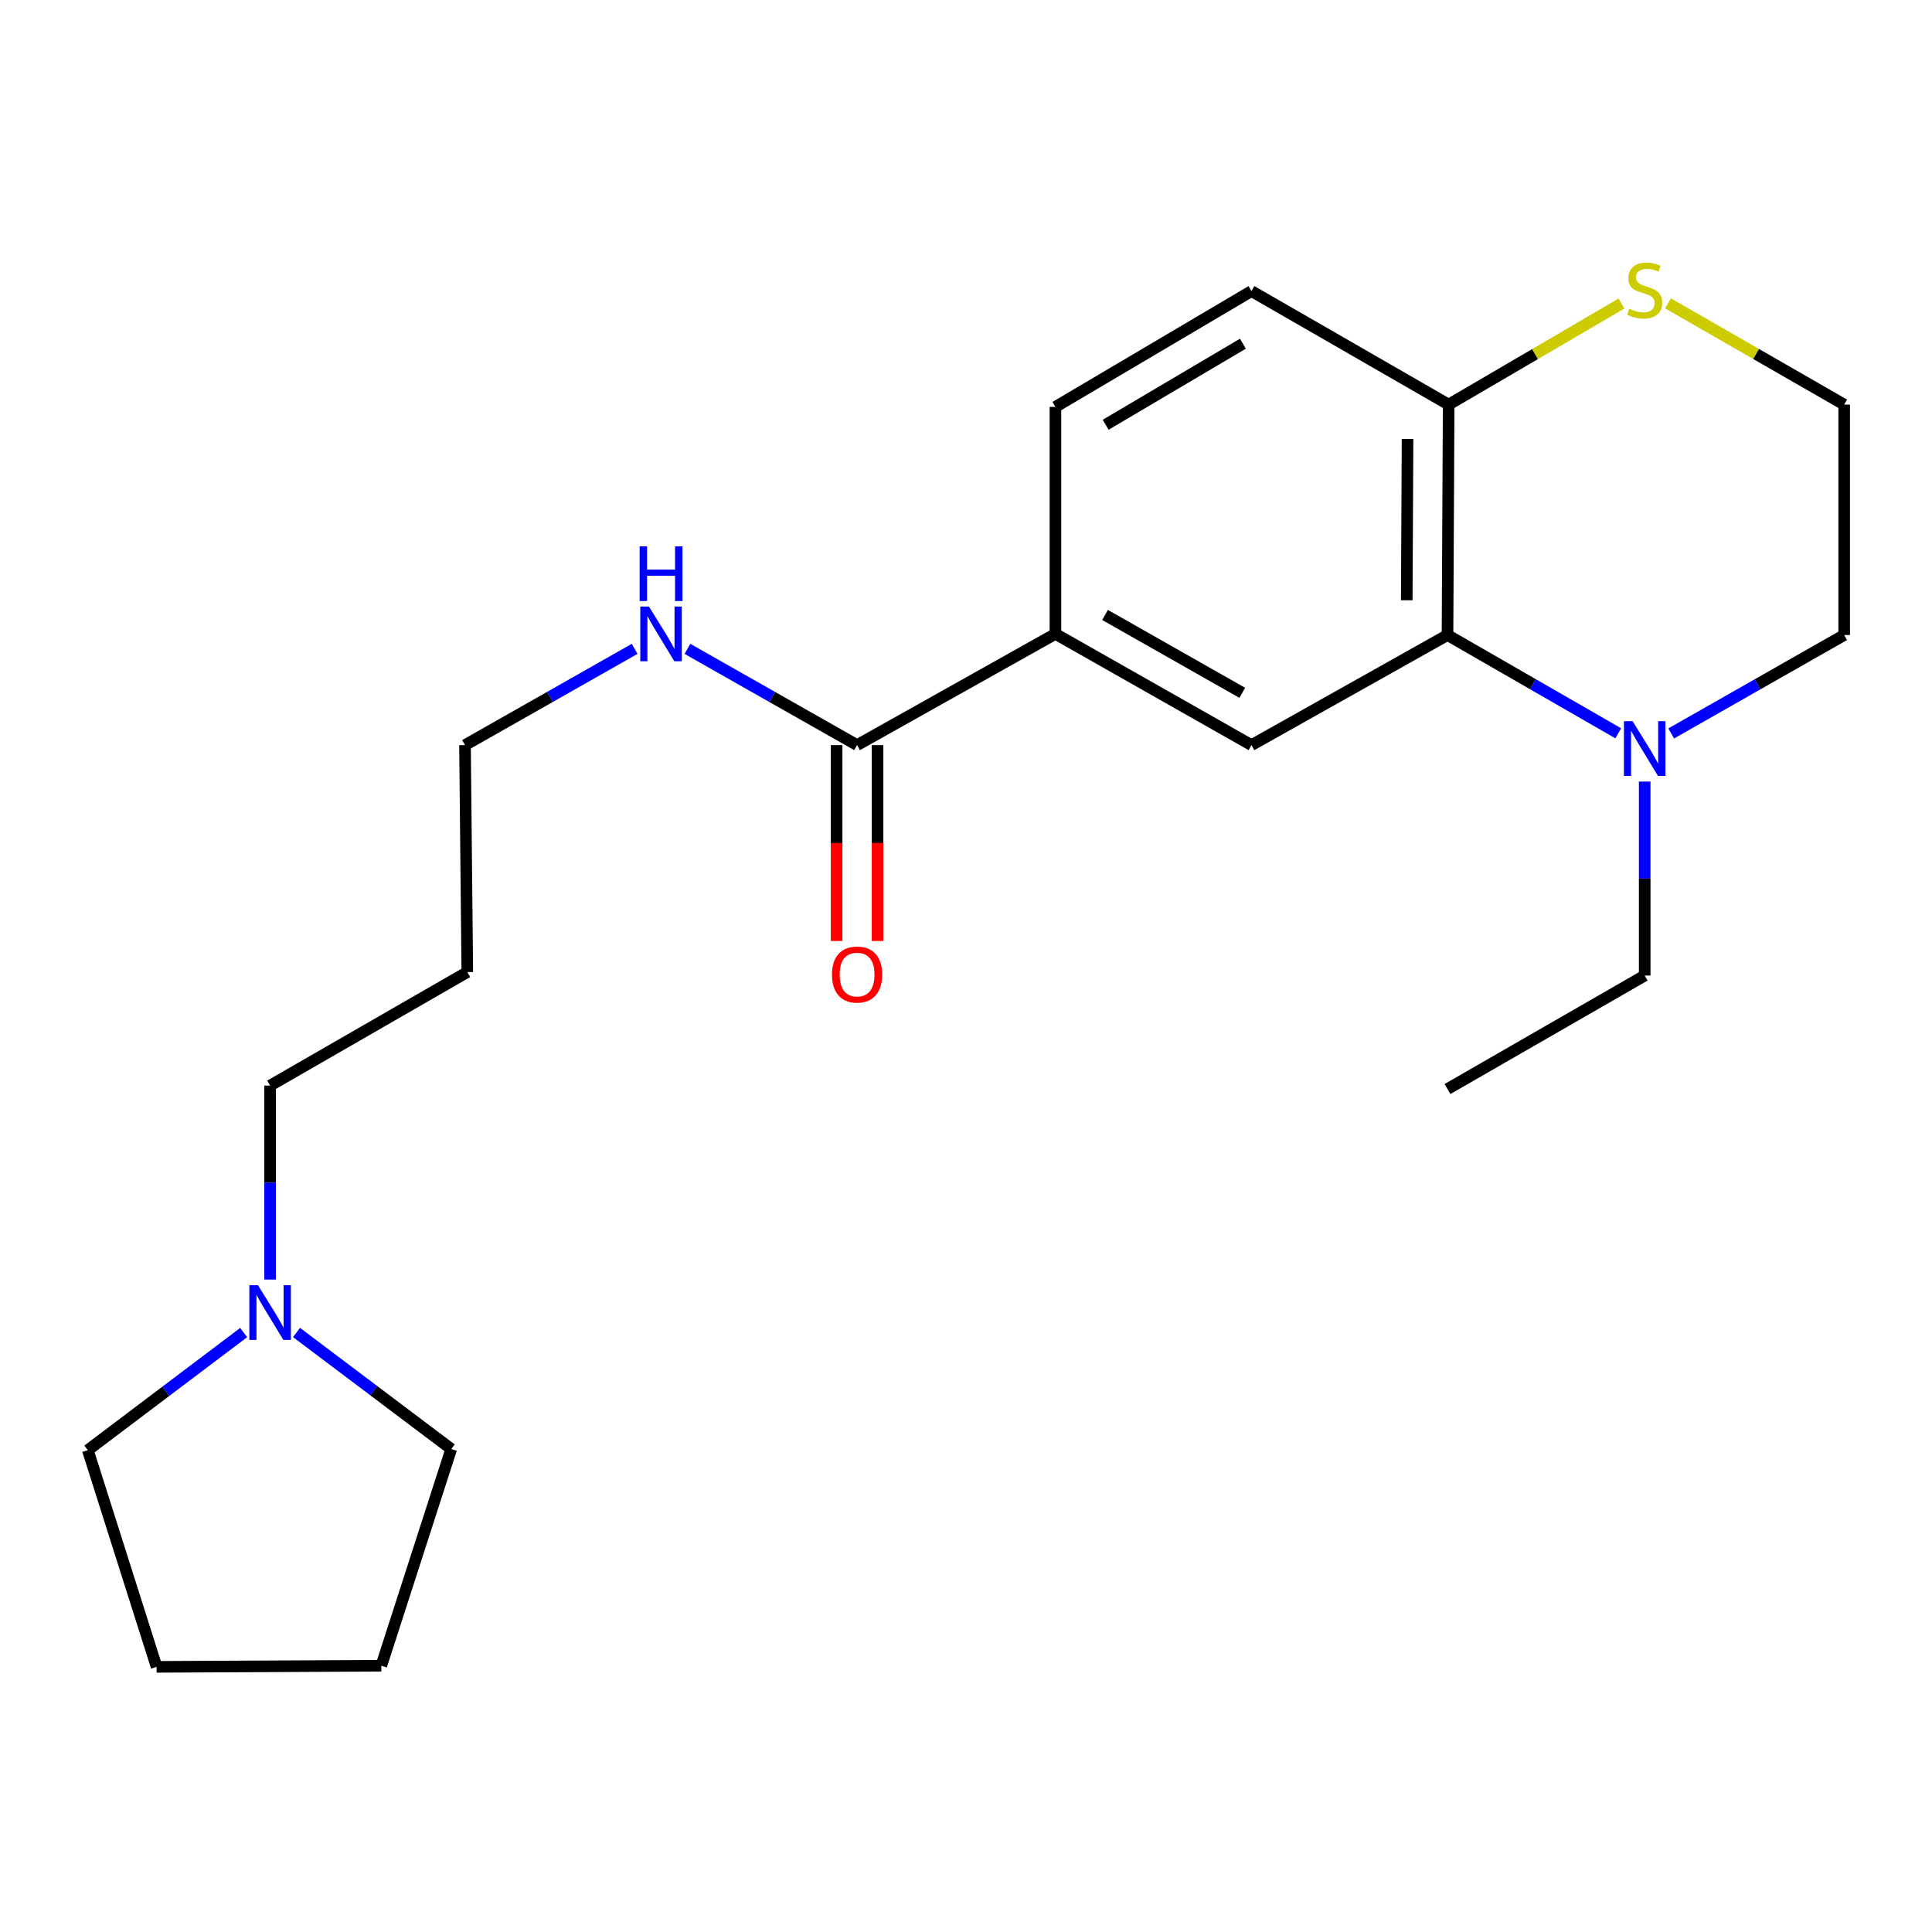 <?xml version='1.0' encoding='iso-8859-1'?>
<svg version='1.1' baseProfile='full'
              xmlns='http://www.w3.org/2000/svg'
                      xmlns:rdkit='http://www.rdkit.org/xml'
                      xmlns:xlink='http://www.w3.org/1999/xlink'
                  xml:space='preserve'
width='1000px' height='1000px' viewBox='0 0 1000 1000'>
<!-- END OF HEADER -->
<rect style='opacity:1.0;fill:#FFFFFF;stroke:none' width='1000' height='1000' x='0' y='0'> </rect>
<path class='bond-0' d='M 749.228,328.694 L 793.418,354.128' style='fill:none;fill-rule:evenodd;stroke:#000000;stroke-width:6px;stroke-linecap:butt;stroke-linejoin:miter;stroke-opacity:1' />
<path class='bond-0' d='M 793.418,354.128 L 837.608,379.561' style='fill:none;fill-rule:evenodd;stroke:#0000FF;stroke-width:6px;stroke-linecap:butt;stroke-linejoin:miter;stroke-opacity:1' />
<path class='bond-1' d='M 749.228,328.694 L 647.764,385.671' style='fill:none;fill-rule:evenodd;stroke:#000000;stroke-width:6px;stroke-linecap:butt;stroke-linejoin:miter;stroke-opacity:1' />
<path class='bond-4' d='M 749.228,328.694 L 749.828,209.419' style='fill:none;fill-rule:evenodd;stroke:#000000;stroke-width:6px;stroke-linecap:butt;stroke-linejoin:miter;stroke-opacity:1' />
<path class='bond-4' d='M 728.128,310.696 L 728.549,227.204' style='fill:none;fill-rule:evenodd;stroke:#000000;stroke-width:6px;stroke-linecap:butt;stroke-linejoin:miter;stroke-opacity:1' />
<path class='bond-12' d='M 865.002,379.637 L 909.774,354.166' style='fill:none;fill-rule:evenodd;stroke:#0000FF;stroke-width:6px;stroke-linecap:butt;stroke-linejoin:miter;stroke-opacity:1' />
<path class='bond-12' d='M 909.774,354.166 L 954.545,328.694' style='fill:none;fill-rule:evenodd;stroke:#000000;stroke-width:6px;stroke-linecap:butt;stroke-linejoin:miter;stroke-opacity:1' />
<path class='bond-13' d='M 851.292,404.535 L 851.292,454.741' style='fill:none;fill-rule:evenodd;stroke:#0000FF;stroke-width:6px;stroke-linecap:butt;stroke-linejoin:miter;stroke-opacity:1' />
<path class='bond-13' d='M 851.292,454.741 L 851.292,504.947' style='fill:none;fill-rule:evenodd;stroke:#000000;stroke-width:6px;stroke-linecap:butt;stroke-linejoin:miter;stroke-opacity:1' />
<path class='bond-3' d='M 647.764,385.671 L 546.288,328.094' style='fill:none;fill-rule:evenodd;stroke:#000000;stroke-width:6px;stroke-linecap:butt;stroke-linejoin:miter;stroke-opacity:1' />
<path class='bond-3' d='M 643,358.605 L 571.966,318.301' style='fill:none;fill-rule:evenodd;stroke:#000000;stroke-width:6px;stroke-linecap:butt;stroke-linejoin:miter;stroke-opacity:1' />
<path class='bond-2' d='M 443.623,385.671 L 546.288,328.094' style='fill:none;fill-rule:evenodd;stroke:#000000;stroke-width:6px;stroke-linecap:butt;stroke-linejoin:miter;stroke-opacity:1' />
<path class='bond-7' d='M 433.028,385.671 L 433.028,436.365' style='fill:none;fill-rule:evenodd;stroke:#000000;stroke-width:6px;stroke-linecap:butt;stroke-linejoin:miter;stroke-opacity:1' />
<path class='bond-7' d='M 433.028,436.365 L 433.028,487.059' style='fill:none;fill-rule:evenodd;stroke:#FF0000;stroke-width:6px;stroke-linecap:butt;stroke-linejoin:miter;stroke-opacity:1' />
<path class='bond-7' d='M 454.218,385.671 L 454.218,436.365' style='fill:none;fill-rule:evenodd;stroke:#000000;stroke-width:6px;stroke-linecap:butt;stroke-linejoin:miter;stroke-opacity:1' />
<path class='bond-7' d='M 454.218,436.365 L 454.218,487.059' style='fill:none;fill-rule:evenodd;stroke:#FF0000;stroke-width:6px;stroke-linecap:butt;stroke-linejoin:miter;stroke-opacity:1' />
<path class='bond-10' d='M 443.623,385.671 L 399.72,360.758' style='fill:none;fill-rule:evenodd;stroke:#000000;stroke-width:6px;stroke-linecap:butt;stroke-linejoin:miter;stroke-opacity:1' />
<path class='bond-10' d='M 399.72,360.758 L 355.816,335.844' style='fill:none;fill-rule:evenodd;stroke:#0000FF;stroke-width:6px;stroke-linecap:butt;stroke-linejoin:miter;stroke-opacity:1' />
<path class='bond-23' d='M 546.288,328.094 L 546.288,210.608' style='fill:none;fill-rule:evenodd;stroke:#000000;stroke-width:6px;stroke-linecap:butt;stroke-linejoin:miter;stroke-opacity:1' />
<path class='bond-6' d='M 749.828,209.419 L 794.551,183.262' style='fill:none;fill-rule:evenodd;stroke:#000000;stroke-width:6px;stroke-linecap:butt;stroke-linejoin:miter;stroke-opacity:1' />
<path class='bond-6' d='M 794.551,183.262 L 839.274,157.105' style='fill:none;fill-rule:evenodd;stroke:#CCCC00;stroke-width:6px;stroke-linecap:butt;stroke-linejoin:miter;stroke-opacity:1' />
<path class='bond-9' d='M 749.828,209.419 L 647.764,150.664' style='fill:none;fill-rule:evenodd;stroke:#000000;stroke-width:6px;stroke-linecap:butt;stroke-linejoin:miter;stroke-opacity:1' />
<path class='bond-5' d='M 139.808,662.3 L 139.808,612.1' style='fill:none;fill-rule:evenodd;stroke:#0000FF;stroke-width:6px;stroke-linecap:butt;stroke-linejoin:miter;stroke-opacity:1' />
<path class='bond-5' d='M 139.808,612.1 L 139.808,561.9' style='fill:none;fill-rule:evenodd;stroke:#000000;stroke-width:6px;stroke-linecap:butt;stroke-linejoin:miter;stroke-opacity:1' />
<path class='bond-16' d='M 126.113,689.734 L 85.784,720.171' style='fill:none;fill-rule:evenodd;stroke:#0000FF;stroke-width:6px;stroke-linecap:butt;stroke-linejoin:miter;stroke-opacity:1' />
<path class='bond-16' d='M 85.784,720.171 L 45.455,750.607' style='fill:none;fill-rule:evenodd;stroke:#000000;stroke-width:6px;stroke-linecap:butt;stroke-linejoin:miter;stroke-opacity:1' />
<path class='bond-17' d='M 153.482,689.696 L 193.522,719.852' style='fill:none;fill-rule:evenodd;stroke:#0000FF;stroke-width:6px;stroke-linecap:butt;stroke-linejoin:miter;stroke-opacity:1' />
<path class='bond-17' d='M 193.522,719.852 L 233.561,750.007' style='fill:none;fill-rule:evenodd;stroke:#000000;stroke-width:6px;stroke-linecap:butt;stroke-linejoin:miter;stroke-opacity:1' />
<path class='bond-11' d='M 863.349,157.006 L 908.947,183.212' style='fill:none;fill-rule:evenodd;stroke:#CCCC00;stroke-width:6px;stroke-linecap:butt;stroke-linejoin:miter;stroke-opacity:1' />
<path class='bond-11' d='M 908.947,183.212 L 954.545,209.419' style='fill:none;fill-rule:evenodd;stroke:#000000;stroke-width:6px;stroke-linecap:butt;stroke-linejoin:miter;stroke-opacity:1' />
<path class='bond-8' d='M 546.288,210.608 L 647.764,150.664' style='fill:none;fill-rule:evenodd;stroke:#000000;stroke-width:6px;stroke-linecap:butt;stroke-linejoin:miter;stroke-opacity:1' />
<path class='bond-8' d='M 572.287,219.861 L 643.32,177.9' style='fill:none;fill-rule:evenodd;stroke:#000000;stroke-width:6px;stroke-linecap:butt;stroke-linejoin:miter;stroke-opacity:1' />
<path class='bond-18' d='M 328.502,335.843 L 284.593,360.757' style='fill:none;fill-rule:evenodd;stroke:#0000FF;stroke-width:6px;stroke-linecap:butt;stroke-linejoin:miter;stroke-opacity:1' />
<path class='bond-18' d='M 284.593,360.757 L 240.684,385.671' style='fill:none;fill-rule:evenodd;stroke:#000000;stroke-width:6px;stroke-linecap:butt;stroke-linejoin:miter;stroke-opacity:1' />
<path class='bond-22' d='M 954.545,209.419 L 954.545,328.694' style='fill:none;fill-rule:evenodd;stroke:#000000;stroke-width:6px;stroke-linecap:butt;stroke-linejoin:miter;stroke-opacity:1' />
<path class='bond-19' d='M 851.292,504.947 L 749.228,563.678' style='fill:none;fill-rule:evenodd;stroke:#000000;stroke-width:6px;stroke-linecap:butt;stroke-linejoin:miter;stroke-opacity:1' />
<path class='bond-14' d='M 139.808,561.9 L 241.873,503.146' style='fill:none;fill-rule:evenodd;stroke:#000000;stroke-width:6px;stroke-linecap:butt;stroke-linejoin:miter;stroke-opacity:1' />
<path class='bond-15' d='M 241.873,503.146 L 240.684,385.671' style='fill:none;fill-rule:evenodd;stroke:#000000;stroke-width:6px;stroke-linecap:butt;stroke-linejoin:miter;stroke-opacity:1' />
<path class='bond-21' d='M 45.455,750.607 L 81.053,862.761' style='fill:none;fill-rule:evenodd;stroke:#000000;stroke-width:6px;stroke-linecap:butt;stroke-linejoin:miter;stroke-opacity:1' />
<path class='bond-20' d='M 233.561,750.007 L 197.362,862.172' style='fill:none;fill-rule:evenodd;stroke:#000000;stroke-width:6px;stroke-linecap:butt;stroke-linejoin:miter;stroke-opacity:1' />
<path class='bond-24' d='M 197.362,862.172 L 81.053,862.761' style='fill:none;fill-rule:evenodd;stroke:#000000;stroke-width:6px;stroke-linecap:butt;stroke-linejoin:miter;stroke-opacity:1' />
<path  class='atom-1' d='M 845.032 373.277
L 854.312 388.277
Q 855.232 389.757, 856.712 392.437
Q 858.192 395.117, 858.272 395.277
L 858.272 373.277
L 862.032 373.277
L 862.032 401.597
L 858.152 401.597
L 848.192 385.197
Q 847.032 383.277, 845.792 381.077
Q 844.592 378.877, 844.232 378.197
L 844.232 401.597
L 840.552 401.597
L 840.552 373.277
L 845.032 373.277
' fill='#0000FF'/>
<path  class='atom-6' d='M 133.548 665.238
L 142.828 680.238
Q 143.748 681.718, 145.228 684.398
Q 146.708 687.078, 146.788 687.238
L 146.788 665.238
L 150.548 665.238
L 150.548 693.558
L 146.668 693.558
L 136.708 677.158
Q 135.548 675.238, 134.308 673.038
Q 133.108 670.838, 132.748 670.158
L 132.748 693.558
L 129.068 693.558
L 129.068 665.238
L 133.548 665.238
' fill='#0000FF'/>
<path  class='atom-7' d='M 843.292 159.796
Q 843.612 159.916, 844.932 160.476
Q 846.252 161.036, 847.692 161.396
Q 849.172 161.716, 850.612 161.716
Q 853.292 161.716, 854.852 160.436
Q 856.412 159.116, 856.412 156.836
Q 856.412 155.276, 855.612 154.316
Q 854.852 153.356, 853.652 152.836
Q 852.452 152.316, 850.452 151.716
Q 847.932 150.956, 846.412 150.236
Q 844.932 149.516, 843.852 147.996
Q 842.812 146.476, 842.812 143.916
Q 842.812 140.356, 845.212 138.156
Q 847.652 135.956, 852.452 135.956
Q 855.732 135.956, 859.452 137.516
L 858.532 140.596
Q 855.132 139.196, 852.572 139.196
Q 849.812 139.196, 848.292 140.356
Q 846.772 141.476, 846.812 143.436
Q 846.812 144.956, 847.572 145.876
Q 848.372 146.796, 849.492 147.316
Q 850.652 147.836, 852.572 148.436
Q 855.132 149.236, 856.652 150.036
Q 858.172 150.836, 859.252 152.476
Q 860.372 154.076, 860.372 156.836
Q 860.372 160.756, 857.732 162.876
Q 855.132 164.956, 850.772 164.956
Q 848.252 164.956, 846.332 164.396
Q 844.452 163.876, 842.212 162.956
L 843.292 159.796
' fill='#CCCC00'/>
<path  class='atom-8' d='M 430.623 504.426
Q 430.623 497.626, 433.983 493.826
Q 437.343 490.026, 443.623 490.026
Q 449.903 490.026, 453.263 493.826
Q 456.623 497.626, 456.623 504.426
Q 456.623 511.306, 453.223 515.226
Q 449.823 519.106, 443.623 519.106
Q 437.383 519.106, 433.983 515.226
Q 430.623 511.346, 430.623 504.426
M 443.623 515.906
Q 447.943 515.906, 450.263 513.026
Q 452.623 510.106, 452.623 504.426
Q 452.623 498.866, 450.263 496.066
Q 447.943 493.226, 443.623 493.226
Q 439.303 493.226, 436.943 496.026
Q 434.623 498.826, 434.623 504.426
Q 434.623 510.146, 436.943 513.026
Q 439.303 515.906, 443.623 515.906
' fill='#FF0000'/>
<path  class='atom-11' d='M 335.899 313.934
L 345.179 328.934
Q 346.099 330.414, 347.579 333.094
Q 349.059 335.774, 349.139 335.934
L 349.139 313.934
L 352.899 313.934
L 352.899 342.254
L 349.019 342.254
L 339.059 325.854
Q 337.899 323.934, 336.659 321.734
Q 335.459 319.534, 335.099 318.854
L 335.099 342.254
L 331.419 342.254
L 331.419 313.934
L 335.899 313.934
' fill='#0000FF'/>
<path  class='atom-11' d='M 331.079 282.782
L 334.919 282.782
L 334.919 294.822
L 349.399 294.822
L 349.399 282.782
L 353.239 282.782
L 353.239 311.102
L 349.399 311.102
L 349.399 298.022
L 334.919 298.022
L 334.919 311.102
L 331.079 311.102
L 331.079 282.782
' fill='#0000FF'/>
</svg>
